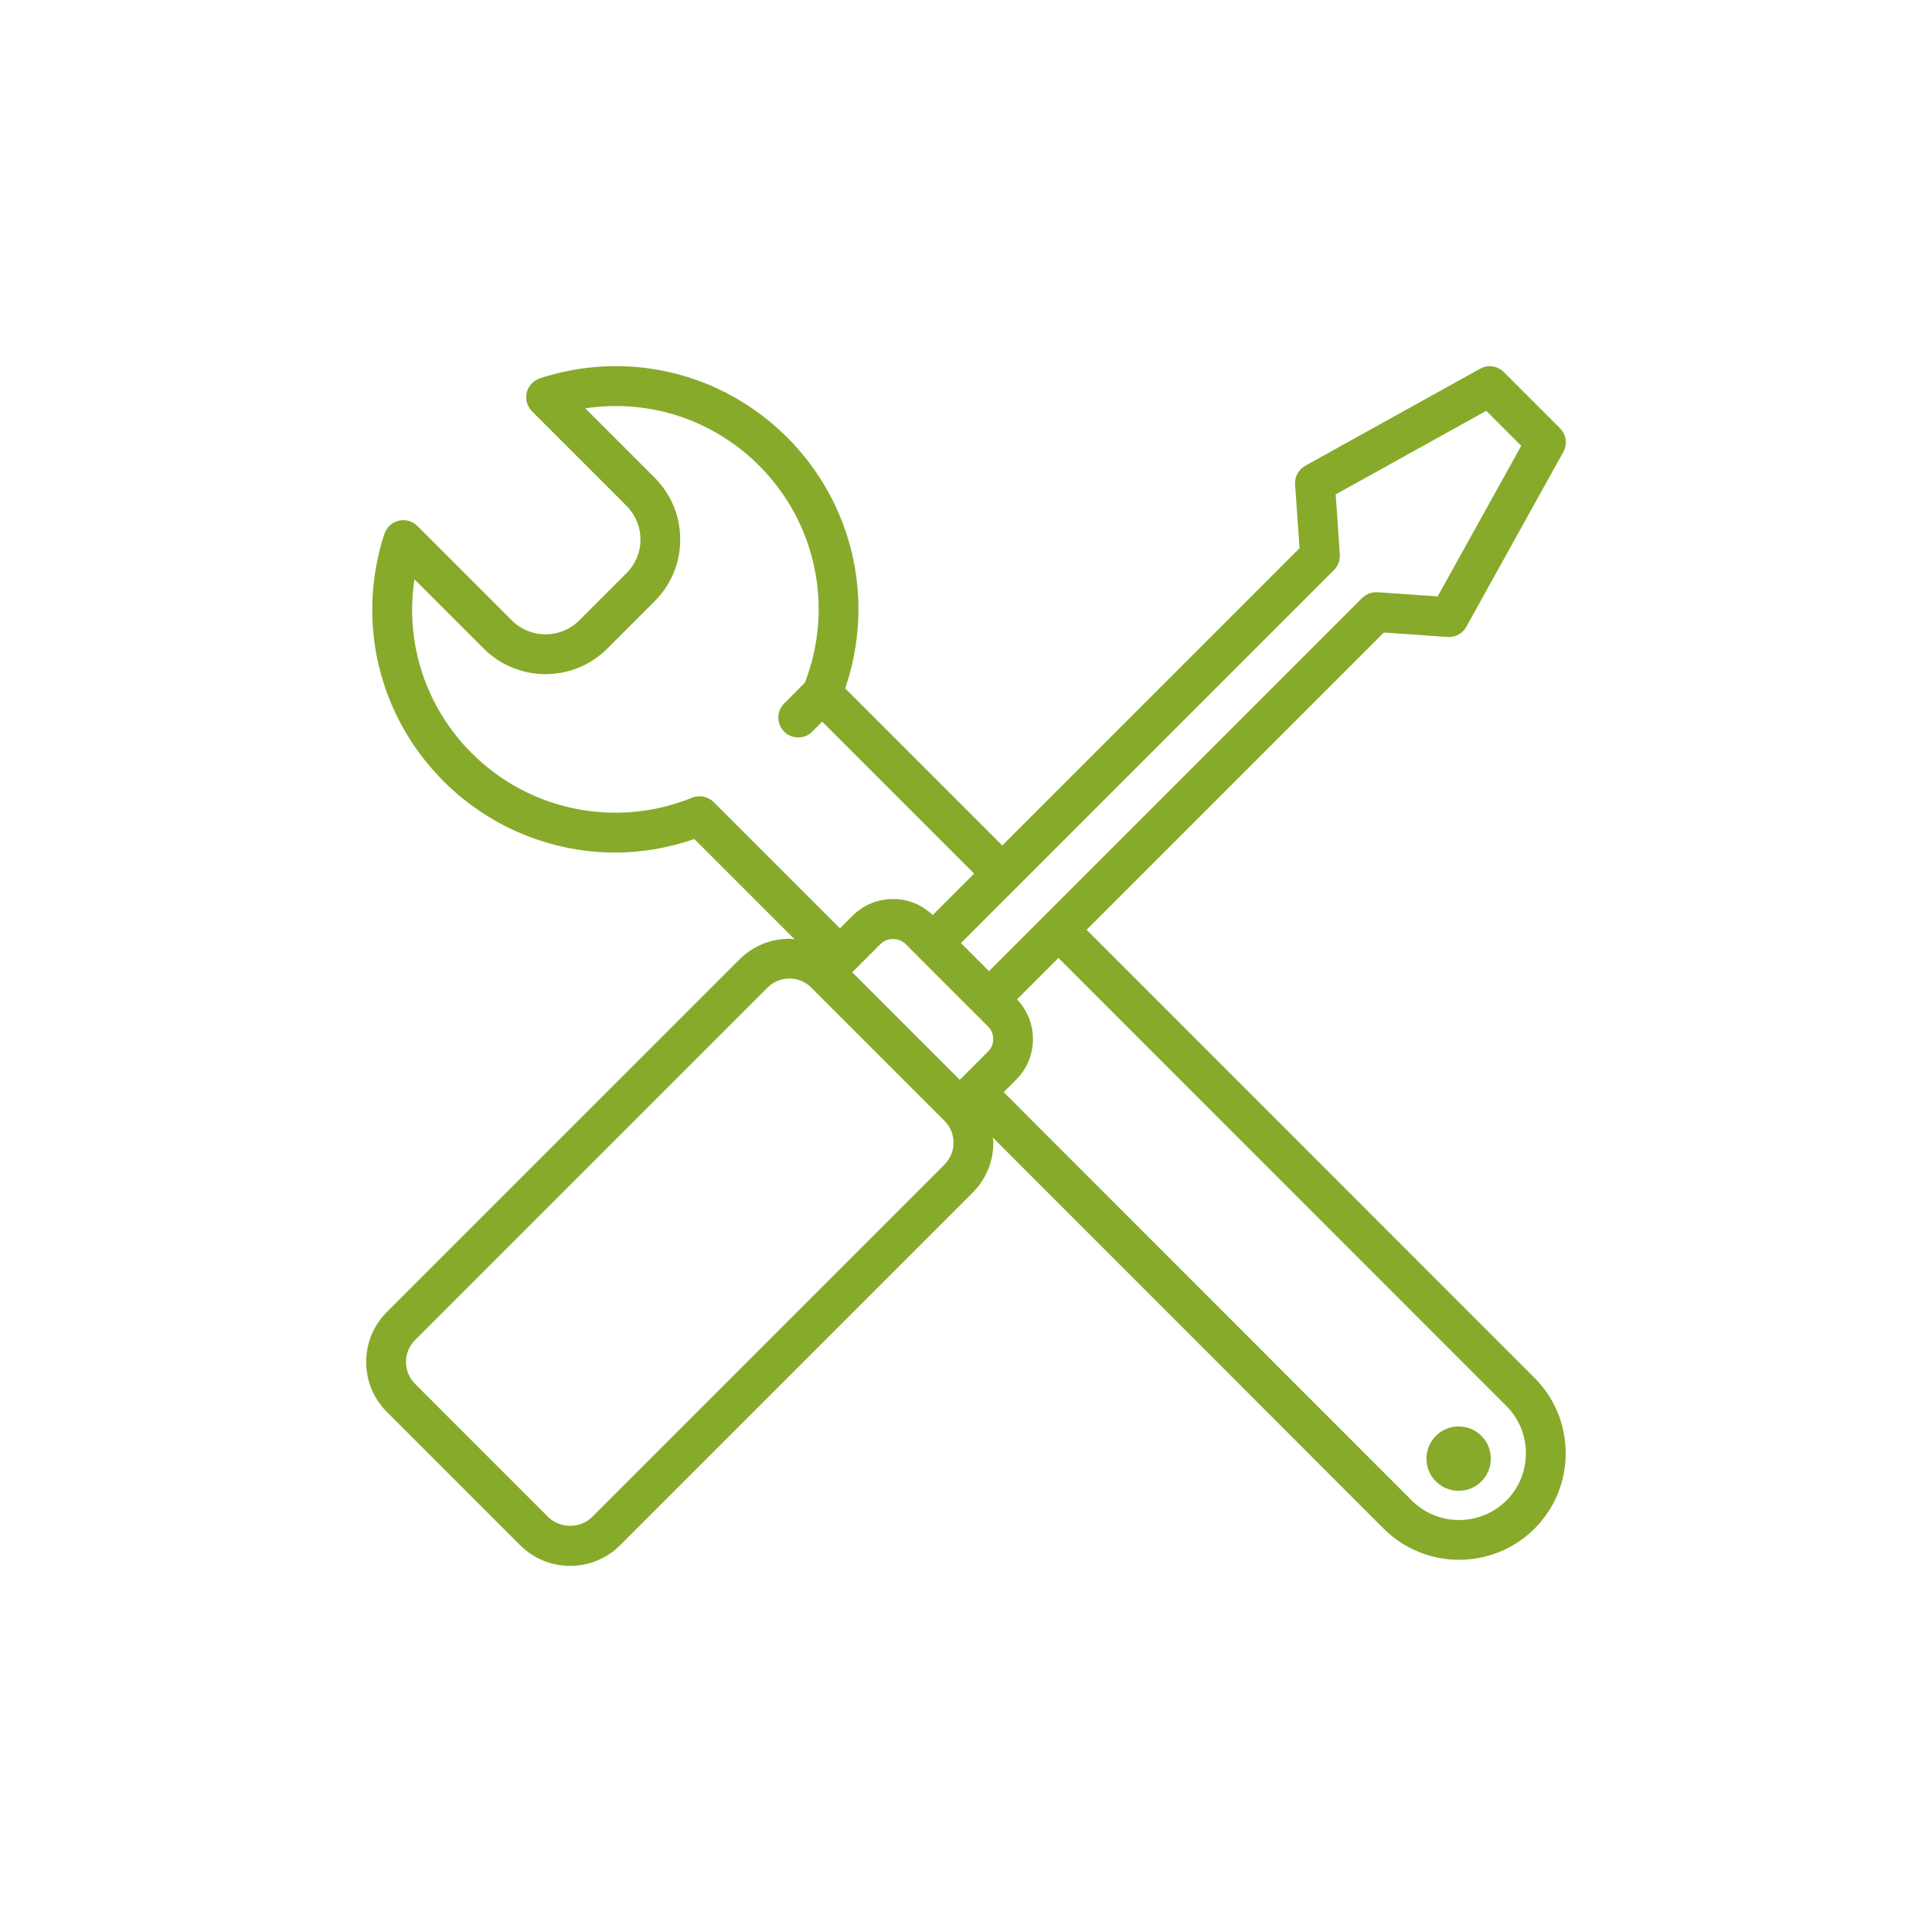 <svg xmlns="http://www.w3.org/2000/svg" xmlns:xlink="http://www.w3.org/1999/xlink" width="100" height="100" viewBox="0 0 100 100"><g><g transform="translate(50 50) scale(0.69 0.69) rotate(0) translate(-50 -50)" style="fill:#88aa2b"><svg fill="#88aa2b" xmlns="http://www.w3.org/2000/svg" xmlns:xlink="http://www.w3.org/1999/xlink" version="1.1" x="0px" y="0px" viewBox="0 0 100 100" enable-background="new 0 0 100 100" xml:space="preserve"><g><path d="M91.672,79.919c-7.514-7.514-21.246-21.246-32.626-32.635l22.299-22.299l4.778,0.334c0.035,0.002,0.07,0.003,0.104,0.003   c0.539,0,1.041-0.292,1.305-0.769l7.275-13.113c0.324-0.582,0.222-1.308-0.25-1.779l-4.214-4.214   c-0.47-0.471-1.198-0.573-1.779-0.25l-13.113,7.276c-0.507,0.281-0.805,0.831-0.765,1.409l0.334,4.776L52.722,40.96   c-5.698-5.698-10.126-10.127-11.786-11.786c2.262-6.573,0.615-13.862-4.343-18.82c-4.888-4.888-11.999-6.588-18.561-4.438   c-0.023,0.008-0.042,0.02-0.065,0.029c-0.024,0.009-0.045,0.02-0.068,0.03c-0.165,0.072-0.311,0.169-0.435,0.289   c-0.007,0.007-0.016,0.008-0.023,0.015c-0.009,0.009-0.012,0.021-0.02,0.03c-0.122,0.128-0.219,0.274-0.289,0.435   c-0.01,0.022-0.018,0.044-0.026,0.067c-0.059,0.156-0.092,0.321-0.096,0.492c0,0.023,0,0.044,0.001,0.067   c0.003,0.143,0.02,0.286,0.067,0.429c0.008,0.024,0.021,0.044,0.03,0.067c0.008,0.022,0.019,0.043,0.029,0.064   c0.073,0.165,0.169,0.311,0.289,0.435c0.007,0.007,0.009,0.017,0.016,0.024l7.089,7.089c0.676,0.676,1.048,1.573,1.049,2.527   c0.001,0.953-0.37,1.848-1.044,2.522l-3.555,3.555c-1.392,1.391-3.657,1.387-5.049-0.005l-7.089-7.089   c-0.007-0.007-0.016-0.008-0.022-0.015c-0.124-0.12-0.271-0.217-0.436-0.29c-0.023-0.01-0.044-0.021-0.067-0.03   c-0.023-0.009-0.043-0.022-0.066-0.029c-0.141-0.046-0.284-0.063-0.425-0.066c-0.024-0.001-0.047-0.002-0.071-0.001   c-0.17,0.004-0.335,0.037-0.491,0.096c-0.022,0.008-0.043,0.016-0.065,0.026c-0.162,0.07-0.309,0.168-0.437,0.291   c-0.009,0.008-0.02,0.011-0.029,0.019c-0.007,0.007-0.008,0.016-0.015,0.022c-0.12,0.124-0.217,0.27-0.289,0.435   c-0.01,0.023-0.021,0.045-0.03,0.069c-0.009,0.023-0.021,0.043-0.029,0.066c-2.143,6.566-0.443,13.677,4.438,18.559   c3.495,3.494,8.147,5.349,12.891,5.349c1.986,0,3.984-0.346,5.923-1.012l7.518,7.519c-0.131-0.01-0.257-0.038-0.389-0.038   c-1.417,0-2.75,0.552-3.751,1.554L6.56,75.949c-1.003,1.002-1.555,2.335-1.555,3.752c0,1.417,0.552,2.75,1.555,3.752l9.992,9.993   C17.554,94.448,18.887,95,20.305,95c1.418,0,2.751-0.552,3.752-1.554l26.438-26.439c1.003-1.002,1.555-2.335,1.555-3.752   c0-0.131-0.028-0.257-0.038-0.387l29.321,29.34c1.557,1.557,3.603,2.335,5.652,2.335c2.048,0,4.098-0.778,5.662-2.335   c1.508-1.507,2.338-3.514,2.338-5.652c0-2.144-0.831-4.155-2.338-5.662L91.672,79.919z M77.612,20.29   c0.007-0.007,0.009-0.017,0.016-0.024c0.122-0.127,0.219-0.274,0.29-0.437c0.009-0.02,0.019-0.038,0.027-0.058   c0.06-0.154,0.091-0.32,0.096-0.492c0.001-0.025,0.003-0.049,0.002-0.075c0-0.025,0.004-0.048,0.002-0.073l-0.315-4.507   l11.298-6.269l2.622,2.623l-6.269,11.298l-4.507-0.316c-0.026-0.002-0.05,0.003-0.075,0.002c-0.023,0-0.045,0.001-0.068,0.002   c-0.175,0.004-0.342,0.036-0.499,0.097c-0.018,0.007-0.035,0.016-0.053,0.024c-0.164,0.071-0.312,0.169-0.44,0.292   c-0.007,0.007-0.017,0.009-0.024,0.016L51.724,50.386l-2.104-2.104L77.612,20.29z M31.093,37.726   c-0.411-0.428-1.055-0.589-1.637-0.351c-5.697,2.312-12.192,1-16.539-3.347c-3.472-3.473-5.011-8.295-4.293-13.038l5.196,5.197   c1.28,1.279,2.96,1.919,4.64,1.919c1.677,0,3.354-0.638,4.63-1.914l3.555-3.555c1.238-1.238,1.919-2.883,1.918-4.634   c-0.001-1.75-0.684-3.397-1.924-4.636l-5.199-5.199c4.741-0.722,9.563,0.818,13.041,4.295c4.282,4.282,5.612,10.643,3.437,16.277   l-1.562,1.572c-0.581,0.584-0.577,1.529,0.007,2.11c0.291,0.29,0.672,0.434,1.052,0.434c0.384,0,0.767-0.147,1.059-0.441   l0.739-0.743c1.872,1.872,6.078,6.078,11.397,11.397l-3.108,3.108c-0.806-0.771-1.855-1.202-2.973-1.202   c-1.152,0-2.235,0.449-3.049,1.263l-0.938,0.938L31.093,37.726z M48.385,64.897L21.947,91.336c-0.876,0.876-2.408,0.876-3.284,0   l-9.992-9.993c-0.438-0.439-0.68-1.022-0.68-1.642c0-0.62,0.242-1.203,0.68-1.642l26.438-26.439c0.438-0.438,1.021-0.68,1.641-0.68   c0.621,0,1.204,0.241,1.642,0.68l9.993,9.993c0.438,0.438,0.68,1.021,0.68,1.641C49.065,63.875,48.823,64.458,48.385,64.897z    M51.656,56.414l-2.124,2.124l-8.065-8.064l2.125-2.124c0.5-0.5,1.374-0.501,1.876,0l0.978,0.978   c0.003,0.003,0.004,0.008,0.008,0.012l4.214,4.214c0.003,0.003,0.008,0.004,0.012,0.008l0.977,0.978   C52.172,55.056,52.172,55.897,51.656,56.414z M90.538,90.095c-1.961,1.952-5.144,1.953-7.095,0.002L52.828,59.463l0.938-0.938   c1.658-1.658,1.673-4.336,0.061-6.022l3.108-3.108c11.381,11.39,25.113,25.121,32.626,32.635l0.975,0.976   C91.48,83.948,92,85.209,92,86.556C92,87.896,91.48,89.153,90.538,90.095z"></path><circle cx="86.955" cy="86.955" r="2.415"></circle></g></svg></g></g></svg>